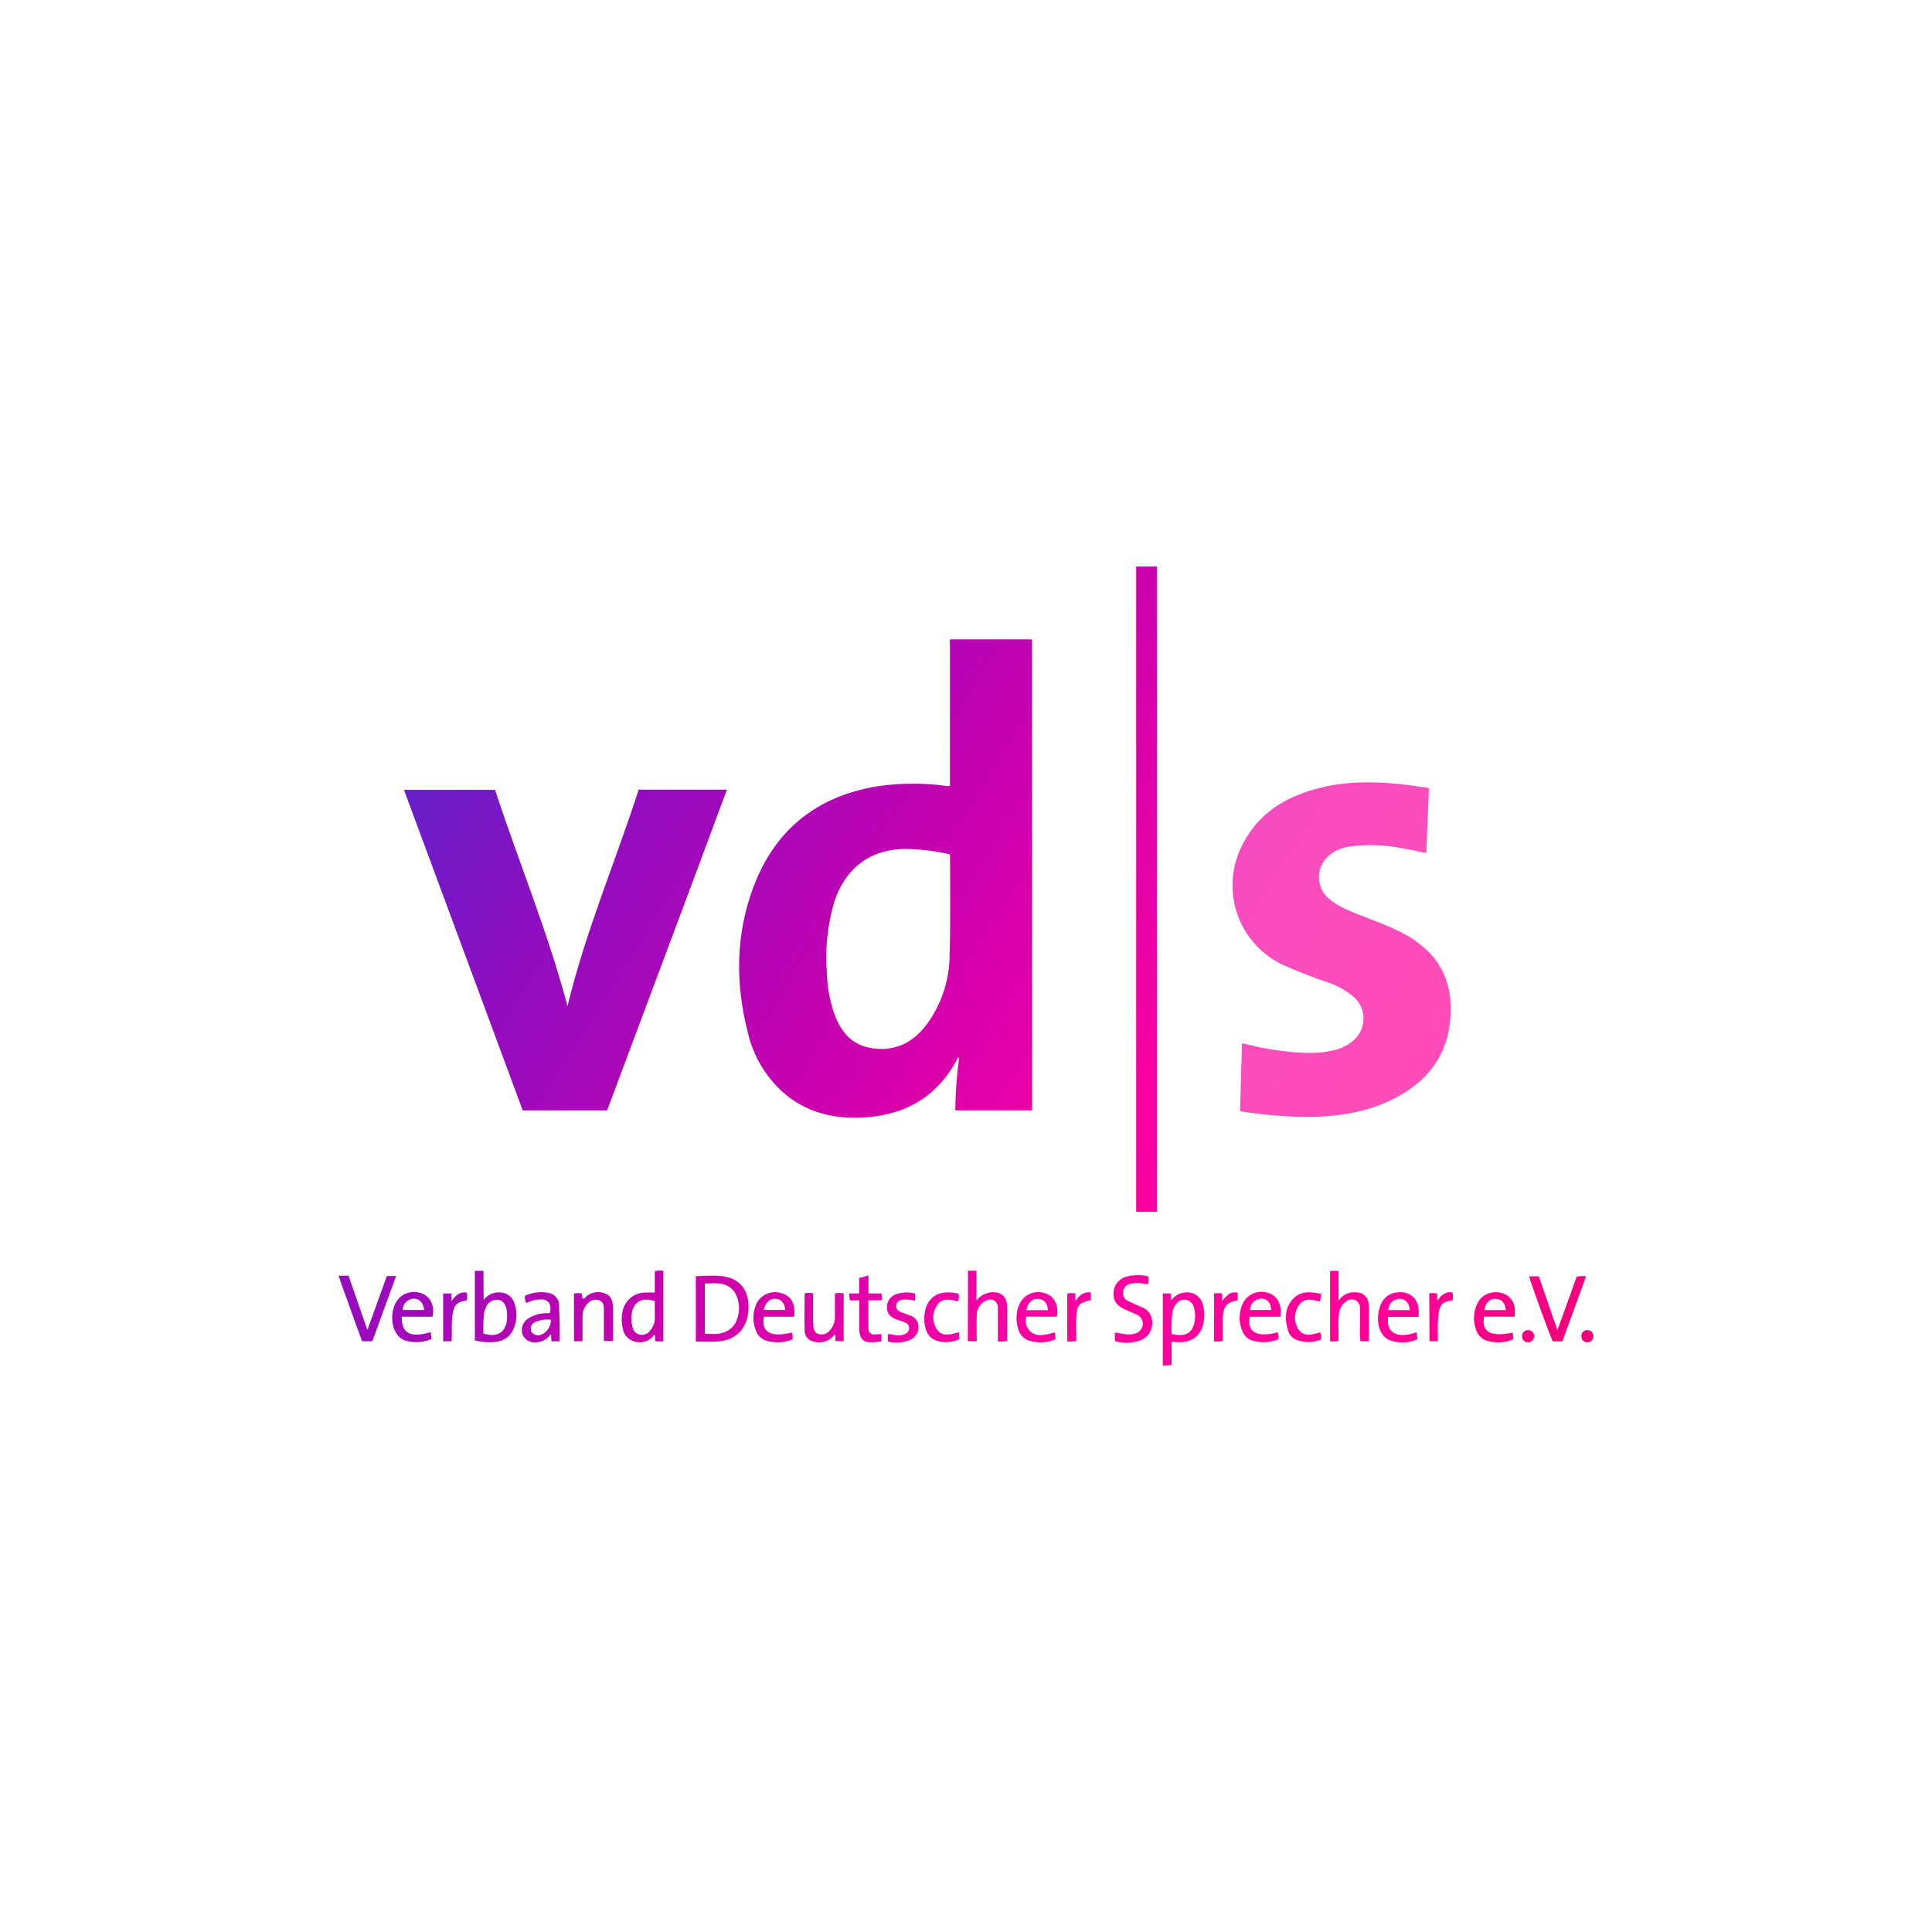 <?xml version="1.0" encoding="UTF-8"?>
<svg xmlns="http://www.w3.org/2000/svg" xmlns:xlink="http://www.w3.org/1999/xlink" id="Ebene_1" viewBox="0 0 150 150">
  <defs>
    <linearGradient id="Unbenannter_Verlauf_201" x1="-14.493" y1="74.119" x2="120.09" y2="158.325" gradientUnits="userSpaceOnUse">
      <stop offset="0" stop-color="#003ce2"></stop>
      <stop offset=".136" stop-color="#492cd1"></stop>
      <stop offset=".302" stop-color="#920cbe"></stop>
      <stop offset=".452" stop-color="#cc00ae"></stop>
      <stop offset=".582" stop-color="#f600a3"></stop>
      <stop offset=".686" stop-color="#ff009b"></stop>
      <stop offset=".751" stop-color="#ff0098"></stop>
      <stop offset="1" stop-color="#d90035"></stop>
    </linearGradient>
    <linearGradient id="Unbenannter_Verlauf_201-2" x1="12.479" y1="31.01" x2="147.062" y2="115.216" xlink:href="#Unbenannter_Verlauf_201"></linearGradient>
    <linearGradient id="Unbenannter_Verlauf_201-3" x1="3.394" y1="45.53" x2="137.977" y2="129.736" xlink:href="#Unbenannter_Verlauf_201"></linearGradient>
    <linearGradient id="Unbenannter_Verlauf_201-4" x1="18.909" y1="20.734" x2="153.491" y2="104.94" xlink:href="#Unbenannter_Verlauf_201"></linearGradient>
    <linearGradient id="Unbenannter_Verlauf_201-5" x1="16.913" y1="23.923" x2="151.496" y2="108.129" xlink:href="#Unbenannter_Verlauf_201"></linearGradient>
    <linearGradient id="Unbenannter_Verlauf_201-6" x1="-7.224" y1="62.5" x2="127.359" y2="146.706" xlink:href="#Unbenannter_Verlauf_201"></linearGradient>
    <linearGradient id="Unbenannter_Verlauf_201-7" x1="-8.526" y1="64.581" x2="126.057" y2="148.788" xlink:href="#Unbenannter_Verlauf_201"></linearGradient>
    <linearGradient id="Unbenannter_Verlauf_201-8" x1="2.235" y1="47.383" x2="136.818" y2="131.589" xlink:href="#Unbenannter_Verlauf_201"></linearGradient>
    <linearGradient id="Unbenannter_Verlauf_201-9" x1="-12.201" y1="70.455" x2="122.382" y2="154.662" xlink:href="#Unbenannter_Verlauf_201"></linearGradient>
    <linearGradient id="Unbenannter_Verlauf_201-10" x1="-1.446" y1="53.266" x2="133.137" y2="137.472" xlink:href="#Unbenannter_Verlauf_201"></linearGradient>
    <linearGradient id="Unbenannter_Verlauf_201-11" x1="6.461" y1="40.629" x2="141.044" y2="124.835" xlink:href="#Unbenannter_Verlauf_201"></linearGradient>
    <linearGradient id="Unbenannter_Verlauf_201-12" x1="11.5" y1="32.575" x2="146.083" y2="116.781" xlink:href="#Unbenannter_Verlauf_201"></linearGradient>
    <linearGradient id="Unbenannter_Verlauf_201-13" x1="1.941" y1="47.853" x2="136.524" y2="132.059" xlink:href="#Unbenannter_Verlauf_201"></linearGradient>
    <linearGradient id="Unbenannter_Verlauf_201-14" x1="-11.282" y1="68.985" x2="123.301" y2="153.192" xlink:href="#Unbenannter_Verlauf_201"></linearGradient>
    <linearGradient id="Unbenannter_Verlauf_201-15" x1="-.409" y1="51.609" x2="134.174" y2="135.815" xlink:href="#Unbenannter_Verlauf_201"></linearGradient>
    <linearGradient id="Unbenannter_Verlauf_201-16" x1="-14.035" y1="73.386" x2="120.548" y2="157.592" xlink:href="#Unbenannter_Verlauf_201"></linearGradient>
    <linearGradient id="Unbenannter_Verlauf_201-17" x1="7.493" y1="38.98" x2="142.075" y2="123.186" xlink:href="#Unbenannter_Verlauf_201"></linearGradient>
    <linearGradient id="Unbenannter_Verlauf_201-18" x1="4.473" y1="43.805" x2="139.056" y2="128.012" xlink:href="#Unbenannter_Verlauf_201"></linearGradient>
    <linearGradient id="Unbenannter_Verlauf_201-19" x1="9.585" y1="35.636" x2="144.168" y2="119.842" xlink:href="#Unbenannter_Verlauf_201"></linearGradient>
    <linearGradient id="Unbenannter_Verlauf_201-20" x1="-6.152" y1="60.788" x2="128.431" y2="144.994" xlink:href="#Unbenannter_Verlauf_201"></linearGradient>
    <linearGradient id="Unbenannter_Verlauf_201-21" x1="-4.999" y1="58.944" x2="129.584" y2="143.15" xlink:href="#Unbenannter_Verlauf_201"></linearGradient>
    <linearGradient id="Unbenannter_Verlauf_201-22" x1="-3.831" y1="57.077" x2="130.752" y2="141.283" xlink:href="#Unbenannter_Verlauf_201"></linearGradient>
    <linearGradient id="Unbenannter_Verlauf_201-23" x1="-3.392" y1="56.377" x2="131.191" y2="140.583" xlink:href="#Unbenannter_Verlauf_201"></linearGradient>
    <linearGradient id="Unbenannter_Verlauf_201-24" x1="5.523" y1="42.128" x2="140.106" y2="126.334" xlink:href="#Unbenannter_Verlauf_201"></linearGradient>
    <linearGradient id="Unbenannter_Verlauf_201-25" x1="-2.385" y1="54.766" x2="132.198" y2="138.972" xlink:href="#Unbenannter_Verlauf_201"></linearGradient>
    <linearGradient id="Unbenannter_Verlauf_201-26" x1="-13.126" y1="71.933" x2="121.457" y2="156.139" xlink:href="#Unbenannter_Verlauf_201"></linearGradient>
    <linearGradient id="Unbenannter_Verlauf_201-27" x1="3.711" y1="45.024" x2="138.294" y2="129.23" xlink:href="#Unbenannter_Verlauf_201"></linearGradient>
    <linearGradient id="Unbenannter_Verlauf_201-28" x1=".505" y1="50.148" x2="135.088" y2="134.354" xlink:href="#Unbenannter_Verlauf_201"></linearGradient>
    <linearGradient id="Unbenannter_Verlauf_201-29" x1="8.417" y1="37.503" x2="142.999" y2="121.709" xlink:href="#Unbenannter_Verlauf_201"></linearGradient>
    <linearGradient id="Unbenannter_Verlauf_201-30" x1="10.934" y1="33.479" x2="145.517" y2="117.685" xlink:href="#Unbenannter_Verlauf_201"></linearGradient>
    <linearGradient id="Unbenannter_Verlauf_201-31" x1="9.642" y1="35.545" x2="144.225" y2="119.751" xlink:href="#Unbenannter_Verlauf_201"></linearGradient>
    <linearGradient id="Unbenannter_Verlauf_201-32" x1="-10.195" y1="67.25" x2="124.387" y2="151.456" xlink:href="#Unbenannter_Verlauf_201"></linearGradient>
  </defs>
  <path d="M26.288,99.043h.772l1.464,4.219c.508-1.406,1.01-2.799,1.511-4.191h.721l-1.85,5.067h-.79c-.141-.386-.292-.786-.436-1.186-.406-1.128-.813-2.258-1.219-3.39l-.173-.519Z" style="fill:url(#Unbenannter_Verlauf_201);"></path>
  <path d="M80.135,86.208h-5.965c.013-1.367,.113-2.732,.299-4.086-.126-.025-.13,.072-.162,.133-1.612,3.011-4.198,4.407-7.537,4.519-2.164,.069-4.14-.426-5.828-1.836-1.448-1.249-2.459-2.929-2.885-4.793-.963-3.761-.948-7.519,.404-11.18,1.677-4.548,4.98-7.184,9.766-7.934,1.719-.24,3.462-.247,5.182-.022,.111,.039,.232,.039,.343,0v-11.367h6.376l.007,36.565Zm-6.398-19.882c-.981-.227-1.98-.362-2.986-.404-2.91-.159-5.049,1.302-5.965,4.061-.535,1.78-.734,3.643-.588,5.496,.021,1.205,.253,2.398,.685,3.523,.498,1.186,1.277,2.074,2.597,2.341,1.803,.361,3.278-.274,4.396-1.706,1.201-1.59,1.852-3.528,1.854-5.521,.076-2.524,.029-5.092,.032-7.635-.004-.052-.013-.104-.025-.155Z" style="fill:url(#Unbenannter_Verlauf_201-2);"></path>
  <path d="M47.133,86.211h-6.549l-9.221-24.887h7.072c1.828,5.561,4.079,10.989,5.626,16.791,1.406-5.821,3.733-11.23,5.525-16.809h6.852c-3.076,8.309-6.192,16.589-9.304,24.906Z" style="fill:url(#Unbenannter_Verlauf_201-3);"></path>
  <path d="M96.277,86.276c.05-1.778,.101-3.505,.151-5.273,.884,.206,1.749,.408,2.625,.527,1.443,.198,2.907,.361,4.36,.043,.67-.121,1.29-.434,1.785-.902,.868-.863,.884-2.262,.036-3.145-.641-.588-1.405-1.026-2.236-1.284-1.166-.392-2.312-.842-3.433-1.349-3.399-1.631-4.833-5.709-3.201-9.108,.033-.07,.068-.139,.104-.207,1.082-2.164,2.885-3.426,5.11-4.151,2.377-.775,4.818-.804,7.274-.53,.682,.076,1.363,.184,2.088,.285-.069,1.688-.137,3.358-.206,5.049-.674-.133-1.313-.285-1.958-.389-1.307-.256-2.647-.295-3.967-.115-.65,.077-1.259,.356-1.742,.797-.872,.846-.894,2.238-.048,3.111,.016,.016,.032,.033,.048,.048,.427,.382,.915,.69,1.443,.912,1.302,.599,2.68,1.013,3.967,1.644,.963,.435,1.837,1.047,2.575,1.803,1.233,1.338,1.652,2.961,1.572,4.724-.144,3.217-1.883,5.352-4.71,6.686-2.254,1.06-4.667,1.316-7.126,1.255-1.512-.047-3.019-.192-4.512-.433Z" style="fill:url(#Unbenannter_Verlauf_201-4); isolation:isolate; opacity:.7;"></path>
  <path d="M89.818,94.087h-1.605V43.984h1.605v50.103Z" style="fill:url(#Unbenannter_Verlauf_201-5);"></path>
  <path d="M54.025,99.075c.822,0,1.634-.115,2.431,.079,1.15,.278,1.745,1.223,1.652,2.579-.101,1.443-.988,2.337-2.434,2.423-.537,.032-1.082,0-1.648,0v-5.081Zm.7,4.461c.912,.09,1.764,.079,2.33-.747,.437-.769,.428-1.713-.022-2.474-.591-.811-1.443-.689-2.308-.66v3.88Z" style="fill:url(#Unbenannter_Verlauf_201-6);"></path>
  <path d="M50.837,100.352v-1.663c.219-.049,.445-.059,.667-.029v5.482h-.588c-.151-.141,.022-.321-.072-.469-.108-.05-.126,.061-.173,.112-.369,.392-.933,.533-1.443,.361-.482-.145-.831-.564-.887-1.064-.094-.424-.094-.863,0-1.287,.171-.84,.91-1.443,1.767-1.443,.224-.007,.451,0,.728,0Zm0,.671c-.887-.321-1.58,0-1.756,.797-.098,.411-.086,.839,.032,1.244,.06,.288,.288,.51,.577,.563,.301,.056,.608-.068,.786-.317,.215-.249,.342-.562,.361-.891v-1.396Z" style="fill:url(#Unbenannter_Verlauf_201-7);"></path>
  <path d="M90.28,106.014v-5.59h.588c.097,.159,0,.328,.065,.53,.272-.377,.707-.603,1.172-.609,.591-.039,1.127,.349,1.273,.923,.18,.59,.165,1.223-.043,1.803-.278,.779-.952,1.172-1.904,1.136-.148,0-.296-.022-.472-.032v1.785c-.223,.044-.451,.062-.678,.054Zm.682-2.449c.254,.072,.519,.099,.783,.079,.406-.011,.762-.27,.898-.653,.182-.485,.196-1.017,.04-1.511-.098-.404-.506-.653-.911-.554-.171,.042-.322,.142-.427,.284-.152,.174-.259,.384-.31,.609-.08,.578-.104,1.163-.072,1.745Z" style="fill:url(#Unbenannter_Verlauf_201-8);"></path>
  <path d="M37.547,100.925l.061-.069c.29-.346,.725-.537,1.176-.516,.532-.004,1.003,.342,1.158,.851,.219,.618,.206,1.295-.036,1.904-.208,.594-.74,1.016-1.367,1.082-.559,.072-1.126,.034-1.67-.112v-5.399h.667l.011,2.258Zm0,2.607c1.082,.361,1.778-.112,1.825-1.208,.011-.203,0-.406-.032-.606-.083-.487-.321-.757-.678-.801-.409-.038-.792,.203-.934,.588-.071,.146-.121,.302-.148,.462-.052,.52-.067,1.043-.043,1.565h.011Z" style="fill:url(#Unbenannter_Verlauf_201-9);"></path>
  <path d="M75.155,98.66h.656v2.319c.273-.36,.68-.593,1.129-.646,.819-.047,1.251,.339,1.255,1.161,.004,.822,0,1.731,0,2.611-.236,.059-.481,.071-.721,.036v-2.629c.014-.328-.241-.606-.57-.619-.112-.005-.224,.023-.321,.078-.489,.211-.791,.709-.75,1.241-.022,.635,0,1.266,0,1.919h-.689l.011-5.471Z" style="fill:url(#Unbenannter_Verlauf_201-10);"></path>
  <path d="M103.923,100.986l.083-.119c.315-.384,.801-.583,1.295-.53,.498-.006,.916,.373,.959,.869,.019,.147,.028,.295,.025,.444v2.485h-.664c-.044-.359-.055-.721-.032-1.082v-1.464c.034-.355-.226-.67-.58-.705-.167-.016-.334,.034-.465,.138-.325,.209-.538,.554-.581,.938-.052,.456-.067,.916-.043,1.374v.768c-.214,.048-.435,.06-.653,.036v-5.467h.66l-.004,2.315Z" style="fill:url(#Unbenannter_Verlauf_201-11);"></path>
  <path d="M121.302,104.146h-.743c-.166-.278-1.727-4.576-1.836-5.049h.75c.472,1.367,.948,2.741,1.443,4.18,.512-1.421,1.006-2.791,1.504-4.165,.238-.041,.481-.047,.721-.018l-1.839,5.053Z" style="fill:url(#Unbenannter_Verlauf_201-12);"></path>
  <path d="M86.576,103.457c.332,.054,.609,.105,.891,.141,.188,.022,.379,.01,.563-.036,.363-.049,.647-.336,.692-.7,.044-.35-.162-.683-.494-.801-.289-.144-.595-.256-.891-.393-.674-.31-.93-.721-.88-1.352,.047-.602,.489-1.099,1.082-1.215,.529-.13,1.083-.13,1.612,0,.036,.185,.036,.374,0,.559-.13,.087-.245,0-.361,0-.319-.065-.648-.065-.967,0-.335,.047-.595,.314-.635,.649-.038,.312,.142,.61,.436,.721,.325,.162,.664,.296,.995,.447,.546,.187,.893,.724,.84,1.298-.012,.587-.387,1.104-.941,1.298-.623,.223-1.301,.243-1.937,.058-.034-.223-.036-.45-.007-.674Z" style="fill:url(#Unbenannter_Verlauf_201-13);"></path>
  <path d="M43.458,104.142h-.606c-.123-.159,0-.361-.094-.545-.243,.348-.624,.574-1.046,.62-.454,.086-.911-.137-1.122-.548-.178-.454-.03-.971,.361-1.262,.403-.278,.877-.434,1.367-.447,.133,0,.267,0,.389-.022,.133-.739-.144-1.082-.833-1.049-.358,.024-.708,.119-1.028,.281-.067-.179-.1-.368-.097-.559,.561-.268,1.192-.352,1.803-.238,.494,.064,.862,.486,.858,.985v.242c.047,.84,.047,1.677,.047,2.542Zm-.689-1.673c-.384-.055-.775-.006-1.132,.144-.305,.076-.491,.386-.415,.691,.007,.026,.015,.052,.025,.077,.171,.277,.527,.374,.815,.224,.443-.202,.722-.65,.707-1.136Z" style="fill:url(#Unbenannter_Verlauf_201-14);"></path>
  <path d="M81.888,103.446l.065,.534c-.686,.3-1.461,.323-2.164,.065-.354-.15-.62-.455-.721-.826-.223-.646-.192-1.352,.087-1.976,.354-.759,1.232-1.117,2.016-.822,.696,.234,1.049,.941,.884,1.803h-2.366c-.124,.401-.014,.838,.285,1.132,.566,.508,1.223,.27,1.915,.09Zm-.527-1.727c-.032-.545-.317-.858-.775-.876s-.801,.314-.902,.876h1.677Z" style="fill:url(#Unbenannter_Verlauf_201-15);"></path>
  <path d="M31.193,102.227c-.025,1.302,.674,1.666,2.24,1.201l.083,.53c-.664,.29-1.412,.329-2.103,.108l-.108-.05c-.75-.361-1.082-1.558-.696-2.604,.269-.812,1.125-1.273,1.951-1.049,.793,.184,1.223,.938,1.024,1.864h-2.391Zm1.745-.519c-.083-.599-.393-.905-.855-.88-.459,.037-.815,.419-.819,.88h1.673Z" style="fill:url(#Unbenannter_Verlauf_201-16);"></path>
  <path d="M109.981,103.435l.065,.545c-.676,.3-1.442,.328-2.139,.079-.667-.267-1.017-1.082-.898-2.041s.613-1.544,1.352-1.663c1.197-.188,1.933,.577,1.771,1.886h-2.355c-.148,.862,.278,1.392,1.082,1.41,.383-.007,.763-.081,1.122-.216Zm-2.182-1.72h1.67c-.079-.584-.361-.887-.837-.873-.468,.021-.839,.404-.844,.873h.011Z" style="fill:url(#Unbenannter_Verlauf_201-17);"></path>
  <path d="M99.422,102.227h-2.391c-.26,1.19,.584,1.659,2.164,1.212,.061,.172,.084,.355,.069,.537-.664,.281-1.408,.31-2.092,.083-.335-.123-.599-.386-.721-.721-.29-.682-.277-1.456,.036-2.128,.332-.703,1.123-1.065,1.872-.855,.678,.159,1.082,.721,1.082,1.522-.014,.115-.018,.209-.018,.35Zm-.721-.516c-.029-.566-.303-.869-.772-.884-.484,.004-.873,.4-.869,.883v0h1.641Z" style="fill:url(#Unbenannter_Verlauf_201-18);"></path>
  <path d="M117.443,103.464l.05,.523c-.649,.269-1.371,.307-2.045,.108-.302-.096-.558-.298-.721-.57-.422-.821-.375-1.805,.123-2.582,.435-.545,1.166-.757,1.825-.527,.599,.199,.986,.78,.938,1.41v.4h-2.384c-.242,1.186,.523,1.601,2.214,1.237Zm-2.2-1.749h1.673c-.058-.563-.325-.855-.786-.873s-.797,.303-.887,.873v-0Z" style="fill:url(#Unbenannter_Verlauf_201-19);"></path>
  <path d="M61.656,102.227h-2.344c-.256,1.197,.537,1.637,2.164,1.23,.063,.168,.083,.349,.058,.527-.65,.277-1.378,.311-2.052,.097-.353-.111-.637-.376-.772-.721-.287-.668-.287-1.424,0-2.092,.336-.752,1.189-1.125,1.969-.862,.754,.206,1.1,.847,.977,1.821Zm-2.377-.523h1.691c-.054-.545-.307-.829-.754-.866s-.765,.27-.927,.869l-.011-.004Z" style="fill:url(#Unbenannter_Verlauf_201-20);"></path>
  <path d="M64.826,100.424c.223-.05,.455-.05,.678,0v3.704h-.602c-.101-.137,0-.31-.05-.462-.141-.047-.155,.083-.216,.137-.38,.373-.932,.511-1.443,.361-.423-.07-.731-.44-.721-.869-.032-.956,0-1.915,0-2.885,.216-.045,.44-.045,.656,0v1.803c0,.242,0,.487,.022,.721s.069,.519,.361,.628c.287,.106,.61,.037,.829-.177,.341-.319,.519-.775,.483-1.241,.004-.545,.004-1.122,.004-1.72Z" style="fill:url(#Unbenannter_Verlauf_201-21);"></path>
  <path d="M65.933,100.424h.772v-1.197l.721-.202v1.399h.995c.051,.173,.058,.357,.022,.534h-1.021v2.164c-.027,.245,.15,.466,.395,.494,.052,.006,.105,.002,.156-.01,.148,0,.292-.022,.462-.032v.57c-.245,.04-.492,.065-.739,.076-.685,0-.967-.296-.977-1.01s0-1.479,0-2.25h-.721c-.05-.173-.072-.353-.065-.534Z" style="fill:url(#Unbenannter_Verlauf_201-22);"></path>
  <path d="M71.033,100.424c.047,.185,.047,.378,0,.563-.285-.074-.579-.105-.873-.09-.27,.025-.512,.115-.573,.418s.148,.472,.4,.573,.433,.155,.646,.238c.38,.1,.653,.433,.674,.826,.043,.432-.185,.845-.573,1.039-.555,.266-1.186,.326-1.782,.169-.034-.196-.034-.396,0-.591l.638,.101c.215,.032,.434,.005,.635-.079,.201-.06,.344-.238,.361-.447,.016-.212-.117-.407-.321-.469-.198-.087-.408-.141-.613-.213-.563-.198-.797-.494-.79-.992,.005-.494,.351-.918,.833-1.024,.437-.122,.897-.129,1.338-.022Z" style="fill:url(#Unbenannter_Verlauf_201-23);"></path>
  <path d="M102.581,100.46l-.09,.591c-.635-.144-1.316-.361-1.709,.397-.344,.559-.32,1.269,.061,1.803,.44,.581,1.082,.361,1.648,.188,.074,.175,.103,.366,.083,.555-.634,.274-1.353,.274-1.987,0-.275-.129-.483-.367-.573-.656-.26-.851-.296-1.706,.314-2.423s1.399-.638,2.254-.454Z" style="fill:url(#Unbenannter_Verlauf_201-24);"></path>
  <path d="M74.451,103.435l.036,.53c-.75,.386-1.825,.292-2.29-.195-.519-.545-.591-1.85-.144-2.604s1.251-.985,2.369-.721c.052,.199,.038,.409-.04,.599-.609-.155-1.262-.335-1.659,.343-.356,.548-.356,1.255,0,1.803,.444,.671,1.107,.393,1.727,.245Z" style="fill:url(#Unbenannter_Verlauf_201-25);"></path>
  <path d="M35.059,104.135h-.653v-3.711h.653v.599c.307-.458,.642-.761,1.183-.664,.043,.2,.043,.406,0,.606-.79,.119-.992,.339-1.107,1.132-.105,.667-.022,1.342-.076,2.038Z" style="fill:url(#Unbenannter_Verlauf_201-26);"></path>
  <path d="M96.093,100.355v.591c-.88,.184-1.132,.49-1.154,1.41v1.756c-.225,.045-.456,.056-.685,.032v-3.722c.198-.031,.4-.031,.599,0,.101,.191,0,.382,.043,.563,.563-.628,.631-.664,1.197-.631Z" style="fill:url(#Unbenannter_Verlauf_201-27);"></path>
  <path d="M82.861,104.146v-3.722c.207-.043,.421-.043,.628,0v.595c.317-.458,.656-.761,1.201-.667v.599c-.837,.151-1.082,.361-1.125,1.219-.04,.646,0,1.295,0,1.933-.23,.056-.468,.071-.703,.043Z" style="fill:url(#Unbenannter_Verlauf_201-28);"></path>
  <path d="M110.966,100.424c.193-.042,.392-.042,.584,0,.087,.162,0,.328,.058,.545,.289-.415,.624-.721,1.158-.624,.056,.203,.056,.417,0,.62-.757,.09-.956,.281-1.082,1.049-.056,.551-.073,1.105-.05,1.659v.454h-.646l-.022-3.704Z" style="fill:url(#Unbenannter_Verlauf_201-29);"></path>
  <path d="M123.711,103.763c-.005,.257-.217,.461-.474,.456-.01-0-.02-.001-.031-.002-.245-.009-.436-.214-.428-.459,0-.011,.001-.021,.002-.032-.01-.241,.176-.444,.417-.455,.015-.001,.03-.001,.044,0,.255-.004,.465,.199,.47,.453,0,.012-0,.025-.001,.037Z" style="fill:url(#Unbenannter_Verlauf_201-30);"></path>
  <path d="M119.113,103.72c.014,.261-.186,.483-.446,.497-.015,.001-.03,.001-.044,0-.247,0-.448-.2-.448-.446-0-.009,0-.017,.001-.026-.007-.259,.197-.474,.456-.481,.259-.007,.474,.197,.481,.456h-0Z" style="fill:url(#Unbenannter_Verlauf_201-31);"></path>
  <path d="M47.591,101.603c0-.48-.072-.948-.566-1.158-.493-.224-1.071-.149-1.489,.195-.09,.069-.133,.22-.285,.177-.141-.108,0-.299-.133-.411-.185-.022-.373-.014-.555,.025v3.7h.664v-1.872c-.022-.44,.162-.865,.498-1.15,.226-.206,.553-.26,.833-.137,.281,.123,.317,.386,.325,.649v2.496h.721l-.011-2.514Z" style="fill:url(#Unbenannter_Verlauf_201-32);"></path>
</svg>
